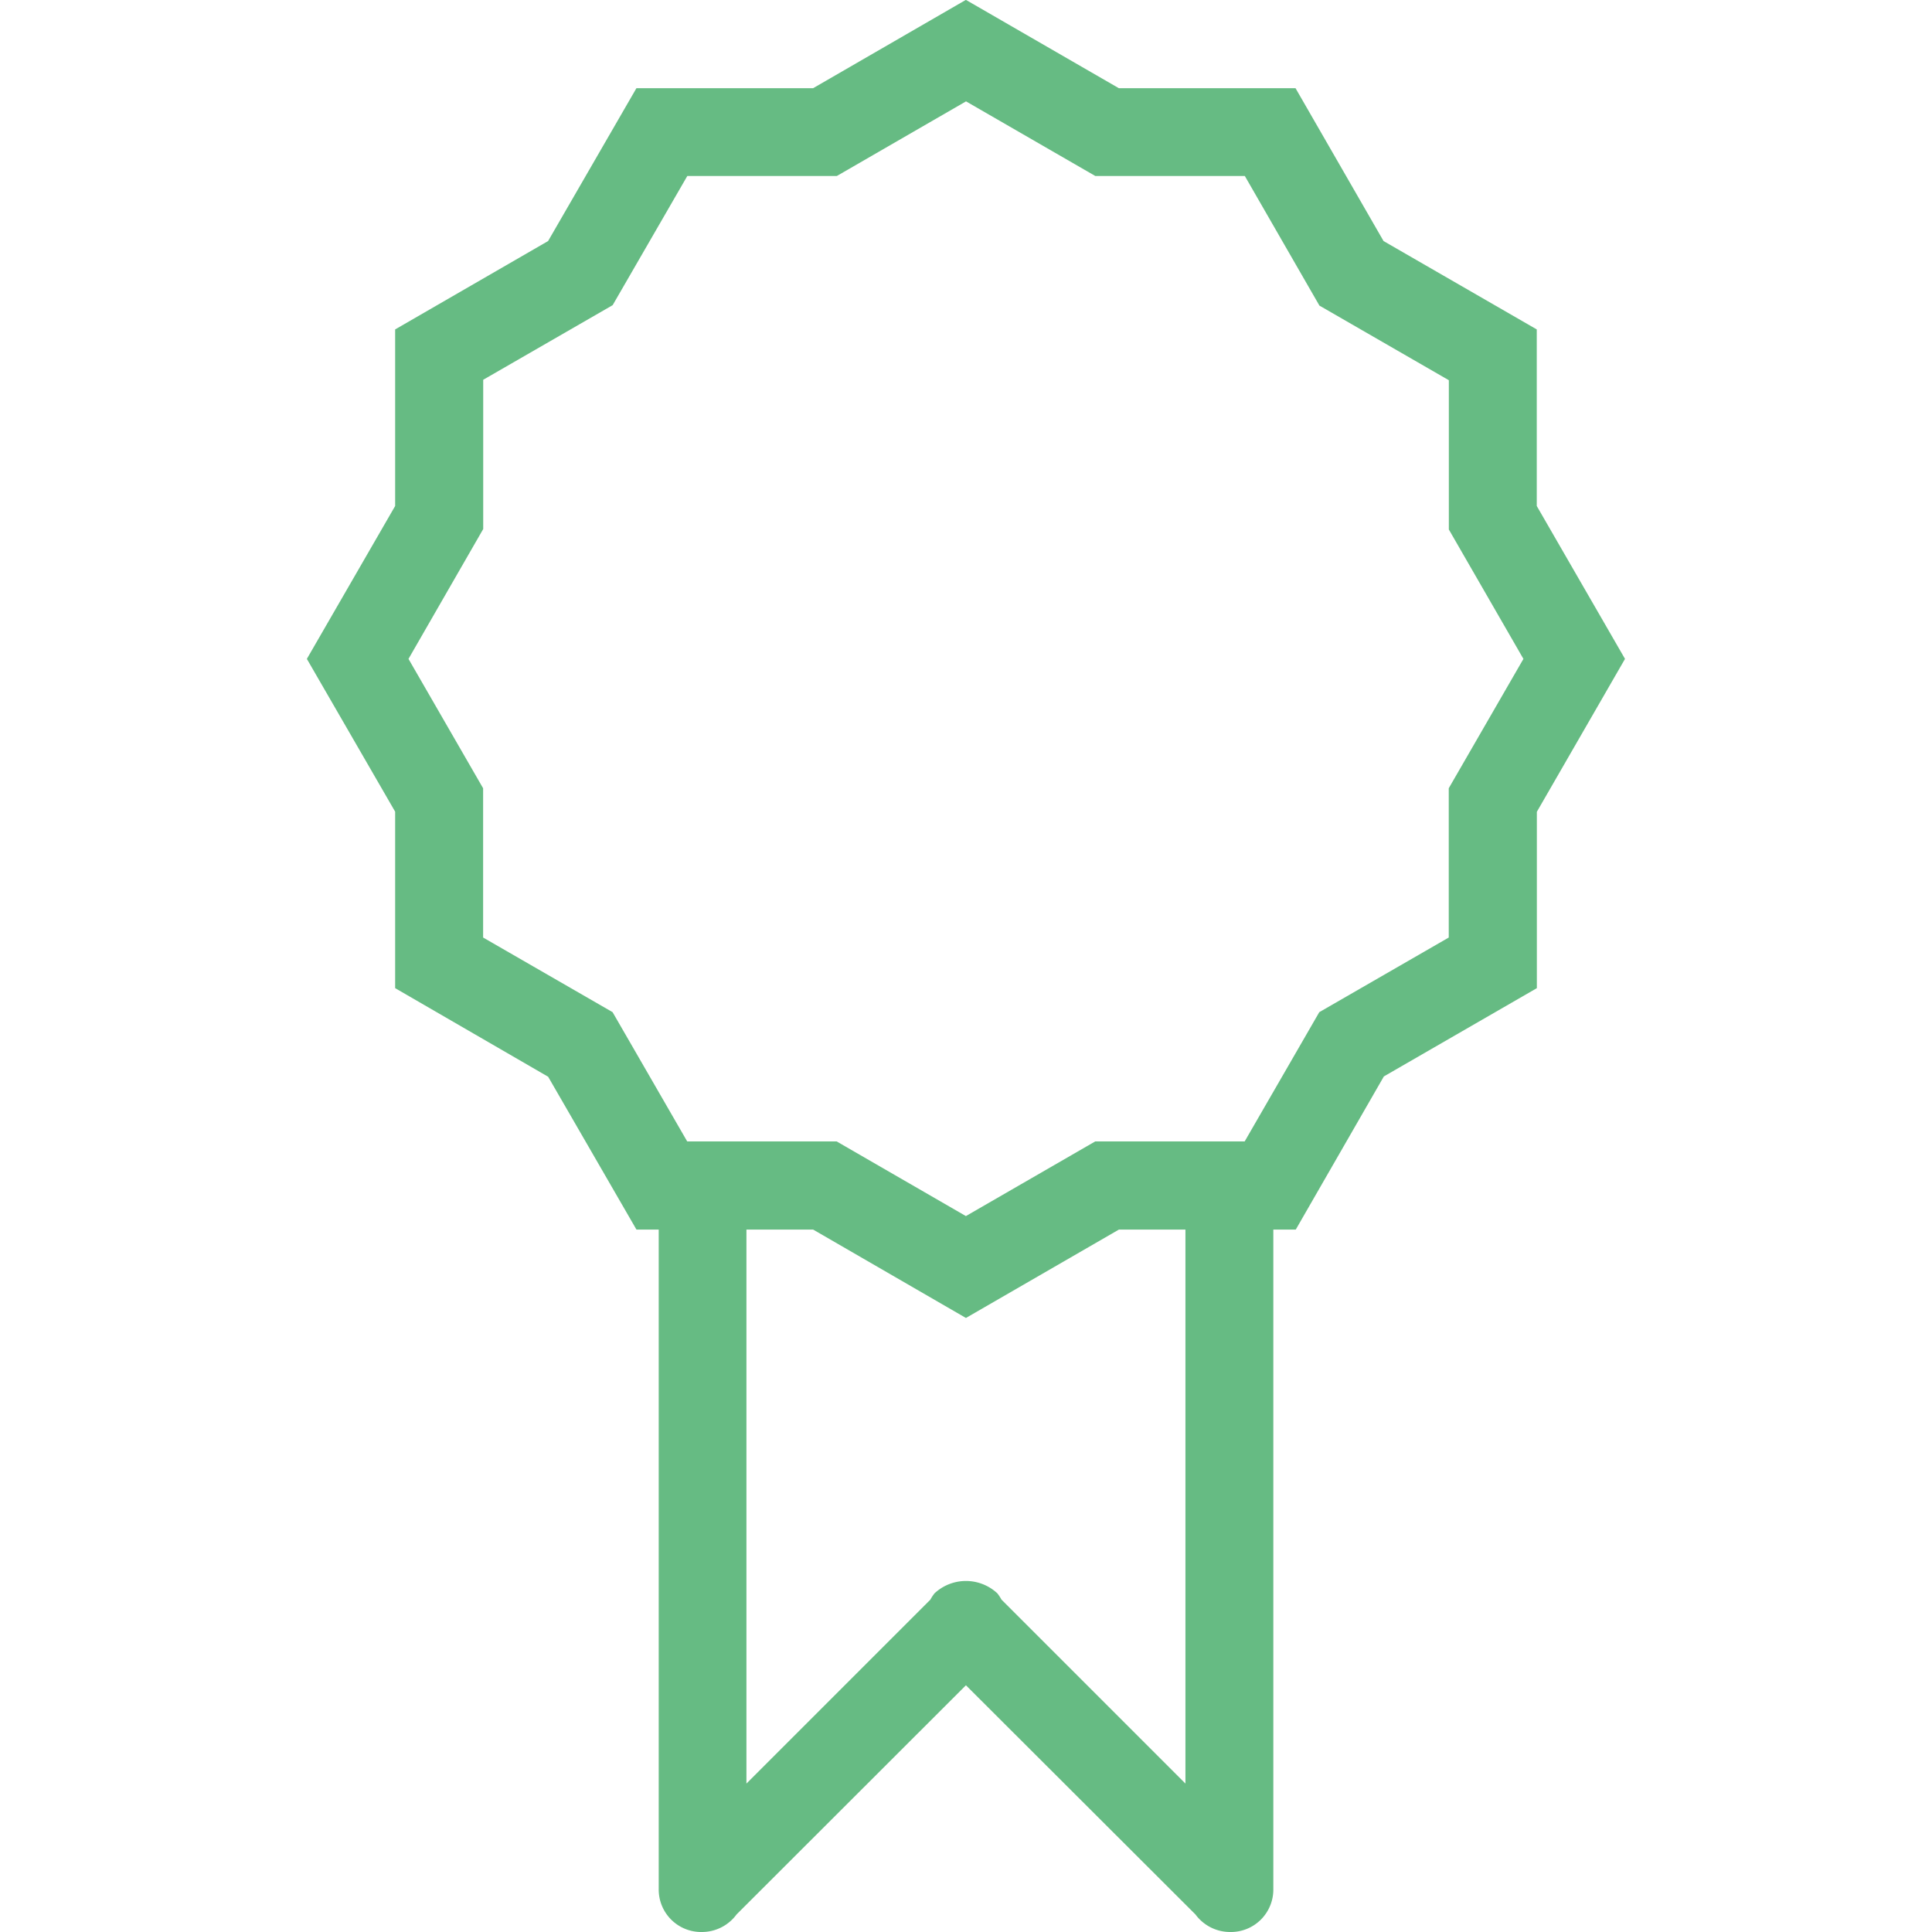<svg xmlns="http://www.w3.org/2000/svg" fill="#66BB83" width="100" height="100" viewBox="-6.99 0 44.009 44.009"><g stroke-width="0"></g><g stroke-linecap="round" stroke-linejoin="round"></g><path data-name="42.Badge" d="M28.018 18.492v4.017l-3.485 2.011-2.007 3.489h-.511V43.02a.967.967 0 0 1-.989.989h-.01a.98.98 0 0 1-.775-.4l-5.228-5.22-5.225 5.22a.98.98 0 0 1-.775.4h-.01a.967.967 0 0 1-.988-.987s0-.007 0-.011V28.009h-.507l-2.012-3.482-3.485-2.018v-4.02L0 15.009l2.011-3.483V7.504l3.484-2.013 2.012-3.482h4.025l3.48-2.012 3.484 2.012h4.025l2.005 3.482 3.49 2.013v4.022l2.01 3.483Zm-18.005 9.517v12.619l4.19-4.19a1 1 0 0 1 .095-.144 1.05 1.05 0 0 1 1.43 0 1 1 0 0 1 .095.144l4.19 4.19V28.009h-1.516l-3.484 2.013-3.48-2.013zm16-15.948v-3.4l-2.948-1.7-1.699-2.952H17.96l-2.945-1.7-2.943 1.7H8.666l-1.7 2.942-2.949 1.7v3.4l-1.702 2.958 1.7 2.947v3.4l2.949 1.7 1.7 2.945h3.405l2.943 1.7 2.945-1.7h3.405l1.7-2.945 2.949-1.7v-3.4l1.701-2.947Z" fill-rule="evenodd"></path></svg>